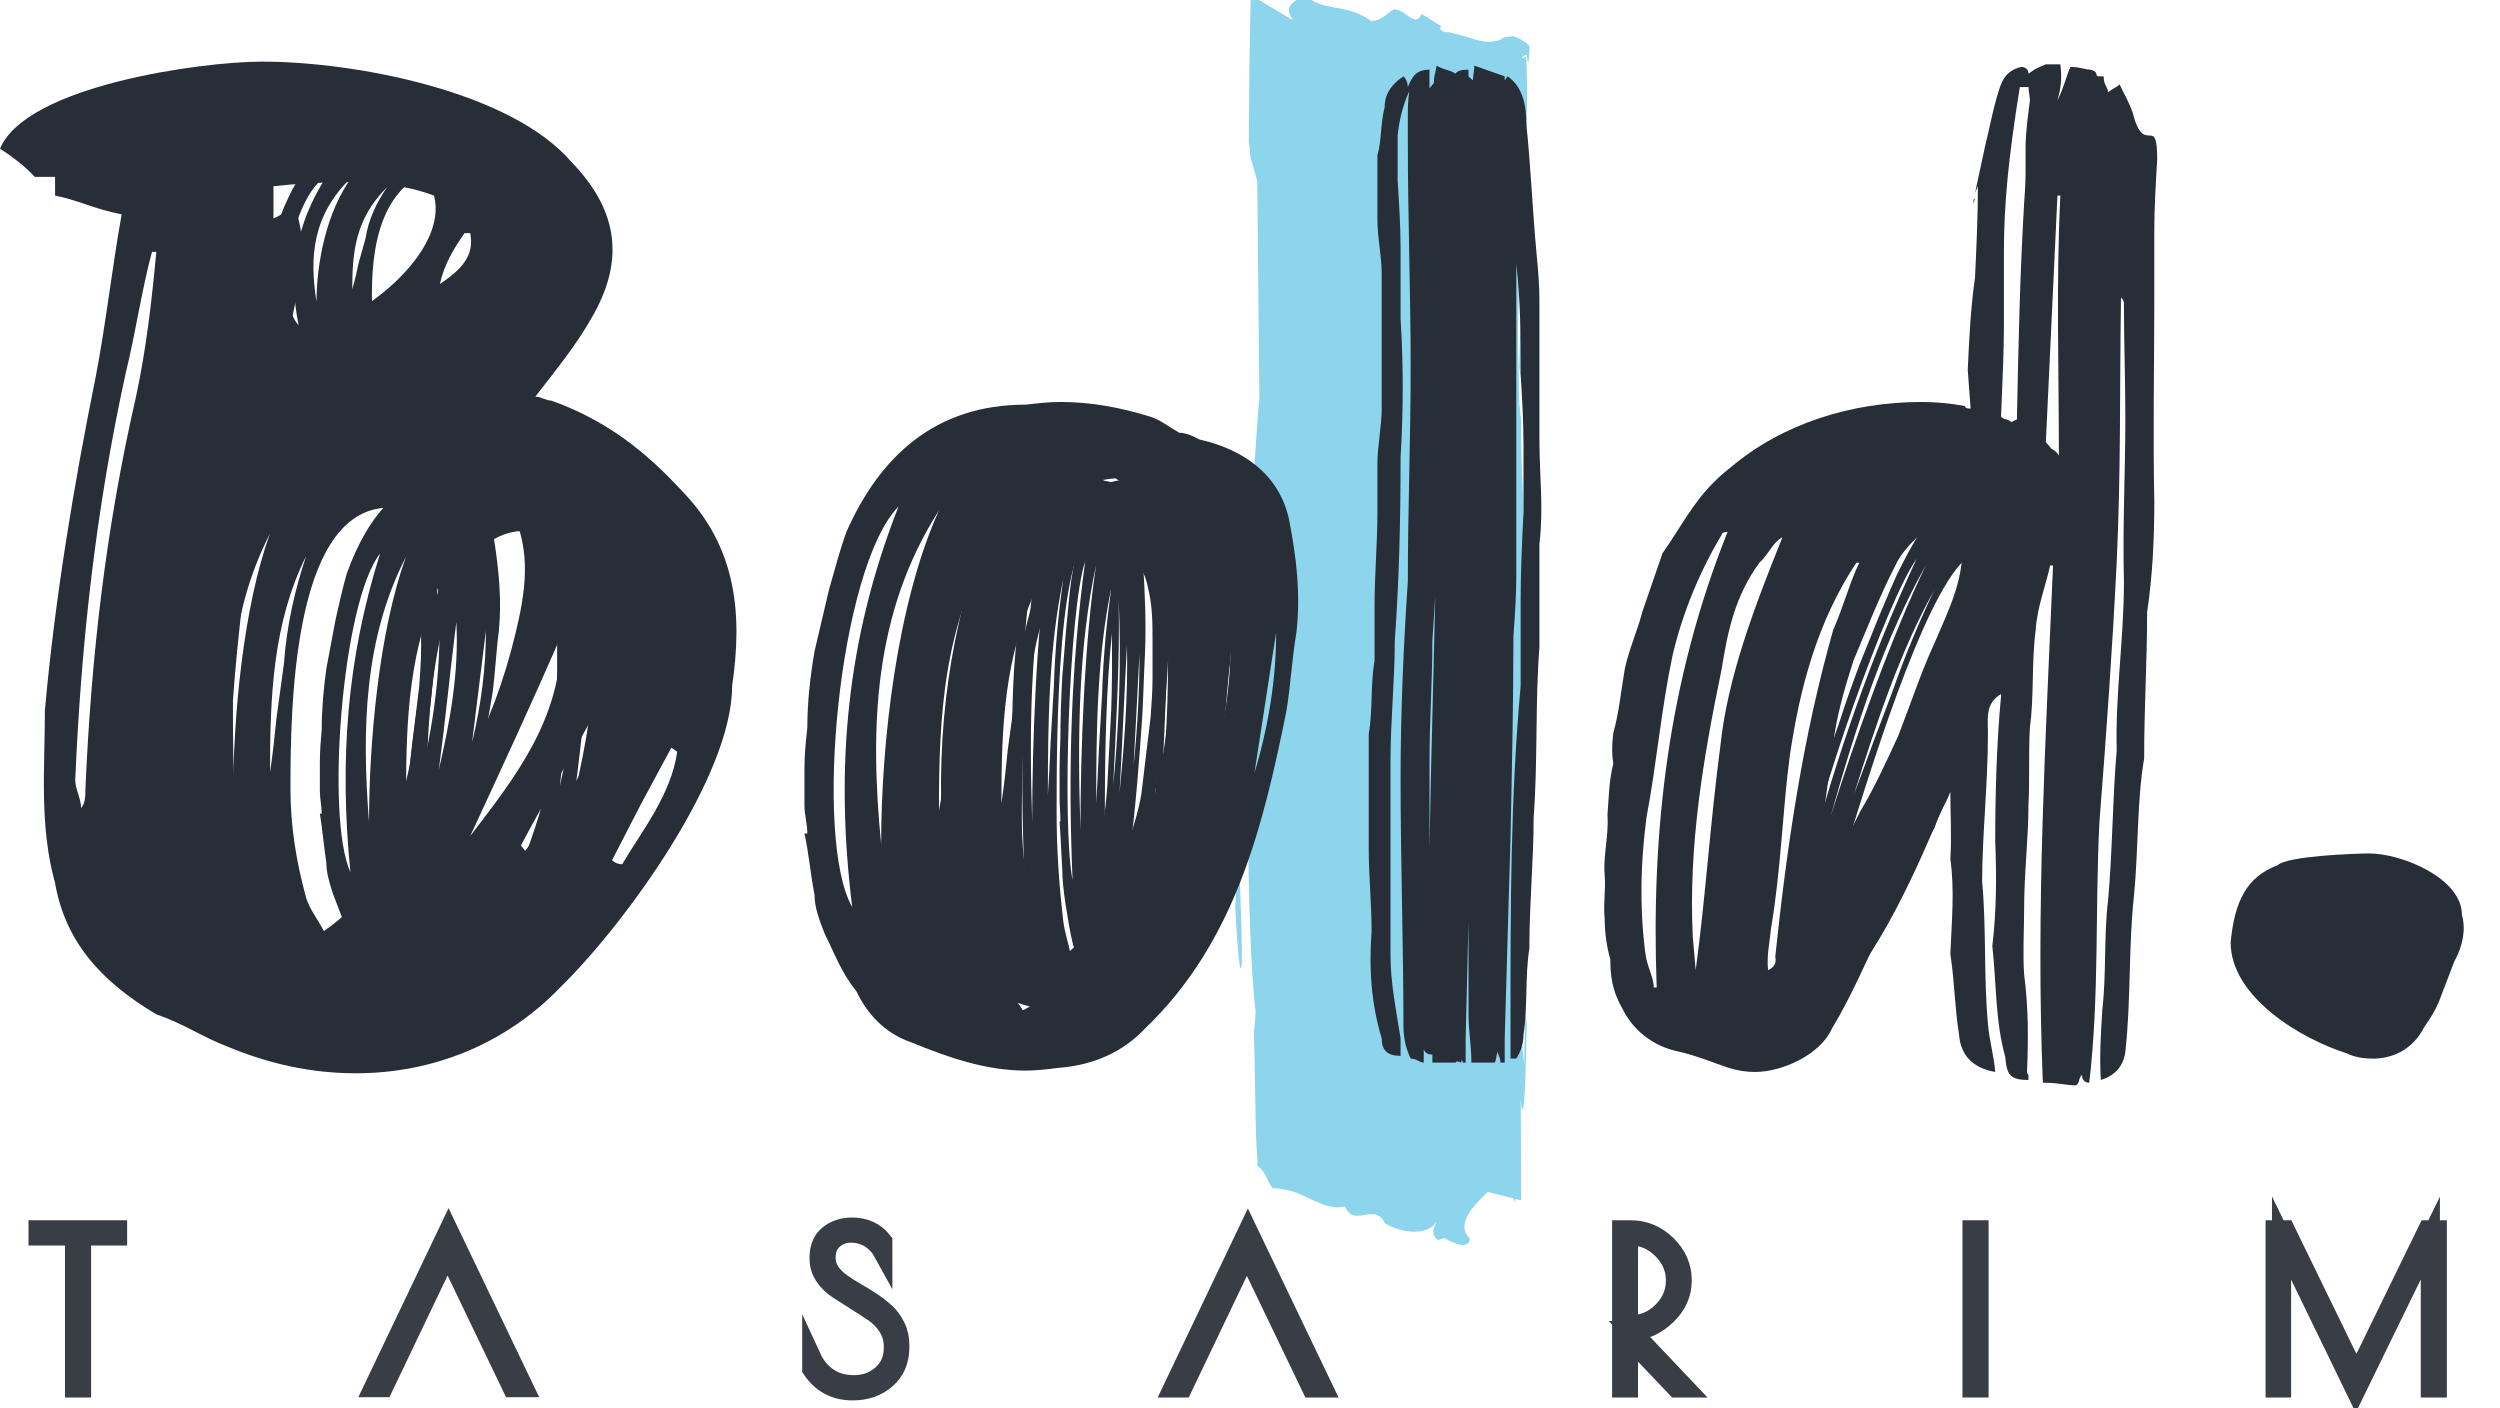 <?xml version="1.0" encoding="utf-8"?>
<!-- Generator: Adobe Illustrator 16.0.0, SVG Export Plug-In . SVG Version: 6.00 Build 0)  -->
<!DOCTYPE svg PUBLIC "-//W3C//DTD SVG 1.1//EN" "http://www.w3.org/Graphics/SVG/1.1/DTD/svg11.dtd">
<svg version="1.1" id="katman_1" xmlns="http://www.w3.org/2000/svg" xmlns:xlink="http://www.w3.org/1999/xlink" x="0px" y="0px"
	 width="142px" height="80px" viewBox="0 0 142 80" enable-background="new 0 0 142 80" xml:space="preserve">
<g>
	<g id="XMLID_1_">
		<g id="XMLID_8_">
			<path id="XMLID_9_" fill="#8DD5EC" d="M86.295,20.858l0.082,0.685c-0.002-1.038,0.016-1.727,0.053-2.421
				C86.363,17.741,86.311,19.818,86.295,20.858z"/>
		</g>
		<g id="XMLID_6_">
			<path id="XMLID_7_" fill="#8DD5EC" d="M87.049,28.913c-0.02-1-0.072-1.637-0.131-1.71c0.008-0.375,0.02-0.729,0.057,0.188
				c0.086-5.182-0.063-0.684-0.197-3.792l0.125,3.606c-0.012,0.003-0.023,0.03-0.039,0.106c-0.045,0.962-0.154,1.903-0.096,3.452
				c-0.068-0.024-0.059,2.486-0.195,1.013c0.035-3.479-0.223-5.114-0.17-7.932l-0.107-0.915c0-0.688-0.051-2.004-0.066-3.261
				l-0.008-1.141c0.008-0.31,0.014-0.6,0.025-0.856c0.057-4.339,0.225,0.31,0.334,0.464l0.051-3.583
				c-0.061-0.977-0.076-1.873-0.064-2.718c0.004-0.421,0.016-0.833,0.027-1.236c0.018-0.42,0.033-0.733,0.049-1.278
				c0.035-0.992,0.07-2.023,0.084-3.066c0.018-1.042,0.01-2.099-0.039-3.015c-0.092,0.013-0.184,0.037-0.275,0.066l0.203-0.179
				c0.051-0.002,0.094-0.012,0.111-0.023c0.057,0.831,0.113,0.444,0.158-0.478c-0.201-0.235-0.625-0.485-0.943-0.566l-0.523,0.064
				c-0.109,0.093-0.236,0.153-0.375,0.192c-0.07,0.018-0.143,0.032-0.219,0.037c-0.064,0.007-0.131,0.014-0.197,0.02
				c-0.242,0.016-0.525-0.039-0.82-0.121c-0.596-0.161-1.258-0.427-1.789-0.433c-0.229-0.09-0.314-0.312-0.113-0.294l-1.156-0.735
				c-0.354,0.831-0.854-0.209-1.553-0.263c-0.48,0.25-0.643,0.596-1.281,0.686c-1.594-1.123-2.576-0.416-4.004-1.596
				c-0.24,0.625-1.135,0.554-0.467,1.534c-0.83-0.492-1.619-0.96-2.403-1.422c-0.027,1.242-0.056,2.571-0.077,4.005
				c-0.008,0.716-0.016,1.457-0.019,2.216c-0.006,0.674-0.01,1.355-0.014,2.035c0.033,0.334,0.066,0.695,0.103,1.021
				c0.104,0.274,0.231,0.768,0.375,1.285l0.12,12.411c-0.017,0.155-0.036,0.318-0.054,0.488c-0.337,4.333-0.587,9.972-0.701,16.083
				c0.093,1.154,0.178,2.358,0.25,3.718l-0.146,3.832c0.039,3.799,0.146,8.281,0.44,10.646c-0.035,0.699-0.075,0.706-0.109,1.403
				c0.013,0.171,0.021,0.362,0.029,0.576c0.006,0.113,0.008,0.183,0.01,0.352c0.003,0.154,0.009,0.314,0.011,0.481
				c0.011,0.652,0.023,1.36,0.036,2.077c0.022,1.412,0.049,2.823,0.128,3.516c-0.002,0.13-0.006,0.247-0.008,0.339
				c0.263,0.205,0.387,0.398,0.488,0.604c0.099,0.207,0.18,0.423,0.377,0.67c0.225,0.005,0.446,0.033,0.678,0.078
				c0.111,0.024,0.227,0.054,0.346,0.08c0.078,0.029,0.166,0.054,0.25,0.078c0.313,0.113,0.637,0.271,0.957,0.423
				c0.648,0.296,1.295,0.563,1.873,0.36c0.502,1.294,1.67-0.271,2.275,0.978c1.238,0.72,2.594,0.575,2.918-0.098
				c-0.004,0.205-0.428,0.646,0.092,1.049c0.098-0.038,0.309-0.056,0.311-0.125c0.105,0.024,1.031,0.604,1.352,0.339
				c0.127-0.101,0.166-0.189,0.143-0.301c-0.77-0.774,0.074-1.759,1.035-2.643l1.467,0.367c0.033,0.22,0.068,0.249,0.098,0.024
				l0.322,0.082l-0.006-1.933c0.016-0.007,0.031-0.011,0.051-0.018c-0.02-0.007-0.035-0.021-0.051-0.026l-0.016-3.699
				c0.02,0.245,0.041,0.419,0.072,0.43c0.168,0.615,0.234-3.067,0.266-4.691c-0.098-1.674-0.127,1.04-0.143,2.229l-0.209-1.995
				l-0.008-1.692c0.02-0.185,0.041-0.305,0.063-0.299c0.072-0.741,0.262,0.107,0.236-1.215c0.025-3.811-0.244-0.208-0.268-3.389
				c-0.018,0.058-0.031,0.129-0.043,0.215l-0.012-3.213c0.092-0.661,0.191-1.248,0.316,0.163c0.018-1.191,0.135-1.797,0.096-3.451
				c-0.268-4.475,0.035-6.426-0.049-10.392c-0.029,0.534-0.094-0.261-0.137-0.381C86.625,29.284,87.215,36.514,87.049,28.913z"/>
		</g>
		<g id="XMLID_4_">
			<path id="XMLID_5_" fill="#8DD5EC" d="M70.427,47.011c-0.166,0.018-0.192,3.479-0.265,4.521c0.101,2.064,0.291,4.463,0.38,3.068
				C70.534,51.84,70.35,49.782,70.427,47.011z"/>
		</g>
		<g id="XMLID_2_">
			<path id="XMLID_3_" fill="#8DD5EC" d="M87.059,20.406l-0.025-3.176l-0.135,0.706C86.824,20.526,87.043,18.655,87.059,20.406z"/>
		</g>
	</g>
	<path fill="#393E46" stroke="#393E46" stroke-width="1.087" stroke-miterlimit="10" d="M6.678,69.854v0.349H4.631v8.633H4.234
		v-8.633H2.163v-0.349H6.678z"/>
	<path fill="#393E46" stroke="#393E46" stroke-width="1.087" stroke-miterlimit="10" d="M49.393,70.329
		c-0.316-0.191-0.667-0.287-1.059-0.287c-0.391,0-0.723,0.125-0.998,0.368c-0.277,0.244-0.414,0.576-0.414,1.002v0.058
		c0,0.503,0.279,0.962,0.837,1.378c0.24,0.174,0.506,0.348,0.808,0.519c0.299,0.174,0.597,0.354,0.899,0.551
		c0.298,0.195,0.568,0.405,0.814,0.625c0.242,0.219,0.44,0.485,0.596,0.809c0.159,0.318,0.233,0.67,0.233,1.051v0.12
		c0,0.76-0.256,1.363-0.771,1.809C49.829,78.779,49.19,79,48.432,79c-0.999,0-1.774-0.41-2.324-1.233v-0.644
		c0.209,0.454,0.513,0.823,0.914,1.106c0.405,0.283,0.905,0.423,1.503,0.423c0.602,0,1.121-0.191,1.557-0.572
		c0.44-0.385,0.66-0.897,0.66-1.531v-0.074c0-0.4-0.104-0.766-0.311-1.095c-0.207-0.332-0.467-0.604-0.777-0.815
		c-0.313-0.212-0.651-0.432-1.019-0.663c-0.368-0.231-0.708-0.45-1.017-0.648c-0.31-0.198-0.571-0.449-0.782-0.753
		c-0.204-0.305-0.31-0.637-0.31-0.995v-0.087c0-0.557,0.18-0.983,0.537-1.28c0.364-0.291,0.807-0.44,1.332-0.44
		c0.734,0,1.319,0.27,1.749,0.814v0.608C49.959,70.786,49.709,70.523,49.393,70.329z"/>
	<path fill="#393E46" stroke="#393E46" stroke-width="1.087" stroke-miterlimit="10" d="M92.111,69.854h0.514
		c0.775,0,1.459,0.284,2.045,0.853c0.584,0.576,0.879,1.242,0.879,2.015c0,0.771-0.301,1.44-0.9,2.004
		c-0.598,0.568-1.24,0.851-1.926,0.851h-0.086l3.09,3.26h-0.514l-2.717-2.853v2.853h-0.385V69.854z M92.496,75.23h0.213
		c0.648,0,1.215-0.245,1.713-0.746c0.496-0.494,0.744-1.078,0.744-1.757s-0.258-1.271-0.77-1.774
		c-0.51-0.501-1.092-0.751-1.744-0.751h-0.156V75.23z"/>
	<path fill="#393E46" stroke="#393E46" stroke-width="1.087" stroke-miterlimit="10" d="M112.012,69.854h0.396v8.981h-0.396V69.854
		z"/>
	<path fill="#393E46" stroke="#393E46" stroke-width="1.087" stroke-miterlimit="10" d="M138.438,69.854v8.981h-0.395V70.32
		L133.807,79l-4.215-8.68v8.515h-0.363v-8.981h0.578l4.037,8.285l4.043-8.285H138.438z"/>
	<path fill="#272E37" d="M31.312,22.754c3.207,1.142,5.425,2.97,7.397,5.102c3.205,3.272,3.452,7.151,2.876,11.11
		c0,5.1-5.993,13.396-9.694,17.049c-3.207,3.352-7.397,4.947-11.676,4.947c-2.545,0-4.929-0.532-7.311-1.521
		c-1.399-0.532-2.462-1.294-4.027-1.828c-3.205-1.903-5.179-4.184-5.75-7.457c-0.907-3.275-0.577-6.548-0.577-9.819
		c0.577-6.393,1.644-12.788,2.875-18.877C6,18.494,6.33,15.447,6.909,12.176c-1.565-0.305-2.553-0.836-3.781-1.066v-1.065H1.972
		C1.482,9.51,0.825,8.979,0,8.446C1.482,4.869,11.424,3.5,14.879,3.5c5.257,0,14.133,1.673,17.585,5.707
		c2.875,2.969,2.875,5.859,1.151,8.827c-0.905,1.6-1.974,2.896-3.207,4.494C30.738,22.527,30.988,22.754,31.312,22.754z
		 M8.633,14.307c-0.579,2.13-0.908,4.489-1.484,6.85c-1.722,7.839-2.545,15.449-2.875,23.137c0,0.534,0.331,1.064,0.331,1.599
		c0.246-0.228,0.246-0.762,0.246-1.064C5.179,37.292,6,30.061,7.726,22.527c0.577-2.664,0.908-5.557,1.152-8.22H8.633z
		 M21.782,49.925c3.861-4.032,6.243-8.75,7.475-13.851c0.578-2.357,0.99-4.795-0.245-7.155c-2.304-0.531-4.518-0.835-6.575-0.835
		c-1.23,0-2.547,0.075-3.781,0.304c-1.396-0.304-2.464-0.839-4.025-1.067c0,0.535-0.248,0.763-0.248,1.067
		c-0.327,3.729-0.903,7.686-1.152,11.415c0,3.273,0,6.014,0.579,9.285c0.573,1.903,1.147,3.35,2.546,4.796
		C18,53.579,19.81,52.287,21.782,49.925z M16.356,19.33c4.356-0.991,9.124-5.099,8.297-8.22c-1.638-0.608-3.285-0.761-5.014-0.761
		c-1.313,0-2.71,0.076-4.106,0.227v1.829c0.575-0.228,0.823-0.533,1.152-0.76C17.75,14.231,16.766,16.743,16.356,19.33z
		 M26.384,13.242c-0.579,0.836-1.152,1.75-1.399,2.892c1.234-0.838,1.972-1.598,1.724-2.892H26.384z M31.891,36.074
		c-1.73,3.959-3.453,7.688-5.183,11.416C29.257,44.143,31.891,40.869,31.891,36.074z M29.834,48.328
		c1.726-2.436,4.026-4.72,4.354-7.991h-0.327c-1.397,2.663-2.873,5.021-4.272,7.688L29.834,48.328z M34.765,48.86
		c0.164,0.151,0.327,0.228,0.575,0.228c1.071-1.823,2.793-3.957,3.124-6.392l-0.331-0.229l-1.722,3.197L34.765,48.86z"/>
	<path fill="#272E37" d="M45.856,47.34c0-0.534-0.163-1.066-0.163-1.599v-2.133c0-0.76,0.082-1.522,0.163-2.282
		c0-1.445,0.164-2.892,0.41-4.338l0.823-3.501c0.333-1.143,0.577-2.132,0.986-3.273c1.89-4.264,5.015-7.23,10.192-7.23
		c0.66-0.076,1.317-0.152,1.972-0.152c1.727,0,3.368,0.304,5.095,0.835c0.659,0.229,0.988,0.534,1.646,0.914
		c0.326,0,0.737,0.153,1.149,0.382c2.381,0.535,4.523,1.903,5.094,4.567c0.413,2.13,0.661,4.188,0.413,6.393
		c-0.246,1.447-0.333,3.044-0.572,4.49c-1.319,6.469-2.878,13.091-8.057,18.038c-1.232,1.294-2.877,2.058-4.931,2.207
		c-0.575,0.078-1.234,0.153-1.809,0.153c-2.303,0-4.437-0.762-6.494-1.599c-1.558-0.534-2.544-1.674-3.121-2.893
		c-0.906-1.14-1.23-2.131-1.807-3.273c-0.328-0.834-0.579-1.522-0.579-2.208c-0.246-1.289-0.323-2.358-0.573-3.498H45.856z
		 M51.037,28.769c-3.372,3.424-4.852,18.874-2.631,22.755C47.421,43.608,48.074,36.303,51.037,28.769z M53.332,28.996
		c-3.698,5.784-3.94,12.253-3.283,18.949C50.048,42.163,50.952,34.248,53.332,28.996z M54.568,38.282
		c0.248-2.739,0.986-5.327,1.972-7.688c-2.958,4.796-3.208,10.048-3.208,15.45c0.25-1.291,0.414-2.587,0.581-3.881L54.568,38.282z
		 M55.143,47.188c0,2.661,0.494,5.173,1.397,7.838c0.331,0.837,0.989,1.447,1.563,2.36c0.986-0.53,1.725-1.067,2.381-1.599
		c1.317-1.294,2.221-2.969,3.122-4.567c0.742-2.055,1.727-3.803,2.14-5.862l0.823-5.478c0.081-0.915,0.164-1.827,0.164-2.741V34.4
		c0-1.218,0-2.512-0.412-3.806c-0.329-1.445-1.563-2.51-2.96-3.425C55.391,27.778,55.143,41.326,55.143,47.188z M66.979,45.358
		c1.229-4.335,1.73-8.752,1.149-13.318C68.375,36.606,67.555,41.023,66.979,45.358z M69.854,35.314
		c-0.573,3.652-0.986,7.154-1.559,10.579C69.281,42.468,70.104,38.966,69.854,35.314z M71.25,43.913
		c0.827-2.738,1.235-5.404,1.235-7.991L71.25,43.913z"/>
	<path fill="#272E37" d="M52.091,46.663c0-0.426-0.104-0.849-0.104-1.273v-1.692c0-0.605,0.049-1.214,0.104-1.819
		c0-1.147,0.102-2.295,0.261-3.449l0.525-2.785c0.212-0.91,0.37-1.695,0.632-2.603c1.212-3.389,3.213-5.75,6.529-5.75
		c0.421-0.061,0.844-0.124,1.263-0.124c1.106,0,2.158,0.245,3.262,0.667c0.424,0.18,0.632,0.422,1.057,0.726
		c0.209,0,0.471,0.12,0.736,0.304c1.526,0.421,2.894,1.511,3.262,3.631c0.263,1.696,0.423,3.329,0.263,5.084
		c-0.155,1.151-0.209,2.423-0.368,3.574C68.669,46.3,67.673,51.563,64.351,55.5c-0.784,1.026-1.836,1.635-3.155,1.755
		c-0.368,0.063-0.788,0.122-1.158,0.122c-1.474,0-2.843-0.605-4.16-1.271c-1-0.426-1.63-1.334-1.999-2.303
		c-0.583-0.905-0.79-1.692-1.157-2.601c-0.211-0.666-0.37-1.213-0.37-1.755c-0.159-1.032-0.209-1.879-0.366-2.785H52.091z
		 M55.407,31.891c-2.161,2.725-3.109,15.013-1.683,18.099C53.089,43.697,53.509,37.886,55.407,31.891z M56.879,32.072
		c-2.367,4.602-2.526,9.746-2.104,15.075C54.775,42.546,55.354,36.25,56.879,32.072z M57.669,39.46
		c0.157-2.18,0.633-4.241,1.265-6.117c-1.897,3.814-2.055,7.989-2.055,12.289c0.158-1.027,0.265-2.059,0.368-3.086L57.669,39.46z
		 M58.039,46.54c0,2.118,0.314,4.12,0.895,6.237c0.209,0.666,0.628,1.146,0.998,1.877c0.633-0.426,1.107-0.851,1.526-1.271
		c0.844-1.031,1.423-2.362,2.001-3.634c0.474-1.635,1.104-3.027,1.371-4.66l0.525-4.358c0.052-0.727,0.108-1.456,0.108-2.181v-2.178
		c0-0.971,0-1.996-0.267-3.028c-0.208-1.149-1-1.997-1.895-2.724C58.196,31.104,58.039,41.878,58.039,46.54z M65.62,45.089
		c0.788-3.45,1.104-6.961,0.736-10.596C66.513,38.127,65.988,41.639,65.62,45.089z M67.461,37.098c-0.367,2.906-0.632,5.693-1,8.413
		C67.094,42.791,67.619,40.004,67.461,37.098z M68.357,43.938c0.525-2.18,0.785-4.296,0.785-6.357L68.357,43.938z"/>
	<path fill="#272E37" d="M57.493,46.213c0-0.429-0.048-0.851-0.048-1.275v-1.694c0-0.604,0.023-1.21,0.048-1.816
		c0-1.148,0.041-2.3,0.108-3.45l0.223-2.786c0.091-0.908,0.162-1.694,0.273-2.603c0.513-3.39,1.362-5.751,2.765-5.751
		c0.177-0.059,0.359-0.121,0.536-0.121c0.469,0,0.916,0.244,1.387,0.667c0.172,0.182,0.265,0.422,0.445,0.727
		c0.089,0,0.201,0.119,0.312,0.303c0.647,0.423,1.228,1.513,1.387,3.633c0.107,1.695,0.176,3.329,0.107,5.083
		c-0.064,1.151-0.09,2.422-0.155,3.572c-0.358,5.146-0.777,10.413-2.189,14.348c-0.335,1.026-0.782,1.636-1.34,1.754
		c-0.157,0.061-0.337,0.118-0.491,0.118c-0.624,0-1.205-0.602-1.763-1.267c-0.424-0.428-0.693-1.334-0.848-2.301
		c-0.248-0.906-0.337-1.696-0.494-2.603c-0.089-0.668-0.157-1.211-0.157-1.759c-0.067-1.026-0.087-1.875-0.156-2.779H57.493z
		 M58.898,31.438c-0.913,2.724-1.321,15.016-0.715,18.102C57.915,43.243,58.097,37.432,58.898,31.438z M59.52,31.62
		c-1.001,4.603-1.065,9.746-0.892,15.073C58.628,42.094,58.874,35.797,59.52,31.62z M59.858,39.006
		c0.066-2.179,0.267-4.24,0.536-6.115c-0.807,3.814-0.875,7.992-0.875,12.288c0.068-1.027,0.115-2.059,0.159-3.085L59.858,39.006z
		 M60.015,46.089c0,2.117,0.133,4.116,0.379,6.236c0.09,0.666,0.264,1.146,0.423,1.875c0.269-0.423,0.469-0.847,0.647-1.271
		c0.358-1.031,0.608-2.36,0.85-3.635c0.2-1.631,0.471-3.026,0.581-4.658l0.224-4.358c0.019-0.727,0.043-1.453,0.043-2.181v-2.179
		c0-0.97,0-1.997-0.111-3.027c-0.093-1.15-0.424-1.998-0.806-2.724C60.079,30.65,60.015,41.427,60.015,46.089z M63.23,44.637
		c0.333-3.451,0.469-6.962,0.312-10.596C63.61,37.674,63.387,41.186,63.23,44.637z M64.012,36.646
		c-0.158,2.906-0.27,5.691-0.424,8.412C63.854,42.337,64.08,39.551,64.012,36.646z M64.39,43.485
		c0.221-2.18,0.334-4.295,0.334-6.356L64.39,43.485z"/>
	<path fill="#272E37" d="M10.547,44.896c0-0.425-0.103-0.849-0.103-1.271v-1.697c0-0.604,0.052-1.209,0.103-1.814
		c0-1.15,0.107-2.3,0.263-3.451l0.527-2.782c0.212-0.912,0.37-1.697,0.63-2.604c1.211-3.391,3.212-5.752,6.529-5.752
		c0.422-0.059,0.844-0.121,1.263-0.121c1.108,0,2.163,0.245,3.263,0.666c0.424,0.185,0.631,0.422,1.057,0.727
		c0.208,0,0.471,0.121,0.736,0.305c1.528,0.422,2.895,1.511,3.264,3.631c0.259,1.696,0.422,3.328,0.259,5.083
		c-0.155,1.151-0.207,2.422-0.366,3.573c-0.842,5.145-1.84,10.412-5.163,14.346c-0.788,1.031-1.838,1.637-3.157,1.755
		c-0.366,0.063-0.786,0.124-1.156,0.124c-1.474,0-2.842-0.607-4.157-1.273c-1.002-0.425-1.631-1.331-2-2.302
		c-0.583-0.906-0.79-1.692-1.16-2.601c-0.208-0.668-0.37-1.212-0.37-1.756c-0.155-1.03-0.208-1.88-0.366-2.784H10.547z
		 M13.866,30.125c-2.158,2.724-3.109,15.01-1.683,18.099C11.55,41.927,11.968,36.116,13.866,30.125z M15.337,30.305
		c-2.369,4.601-2.526,9.747-2.1,15.073C13.237,40.778,13.814,34.482,15.337,30.305z M16.127,37.692
		c0.157-2.18,0.633-4.238,1.265-6.115c-1.896,3.813-2.055,7.99-2.055,12.289c0.16-1.029,0.263-2.059,0.369-3.087L16.127,37.692z
		 M16.498,44.773c0,2.119,0.314,4.118,0.895,6.236c0.208,0.665,0.628,1.148,1.001,1.877c0.63-0.426,1.104-0.851,1.525-1.271
		c0.841-1.031,1.422-2.365,2.003-3.634c0.469-1.635,1.1-3.026,1.366-4.66l0.525-4.359c0.052-0.727,0.106-1.454,0.106-2.18v-2.179
		c0-0.968,0-1.996-0.267-3.027c-0.207-1.149-0.994-1.998-1.894-2.725C16.654,29.336,16.498,40.112,16.498,44.773z M24.079,43.321
		c0.785-3.452,1.104-6.961,0.736-10.595C24.971,36.36,24.444,39.87,24.079,43.321z M25.919,35.332
		c-0.367,2.903-0.629,5.691-0.999,8.409C25.552,41.023,26.078,38.235,25.919,35.332z M26.814,42.17
		c0.527-2.181,0.787-4.297,0.787-6.357L26.814,42.17z"/>
	<path fill="#272E37" d="M18.273,46.21c0-0.426-0.105-0.848-0.105-1.272v-1.694c0-0.608,0.056-1.213,0.105-1.817
		c0-1.148,0.106-2.296,0.263-3.449l0.525-2.786c0.211-0.908,0.37-1.695,0.633-2.603c1.211-3.39,3.214-5.751,6.527-5.751
		c0.426-0.059,0.845-0.122,1.267-0.122c1.102,0,2.157,0.245,3.256,0.668c0.426,0.182,0.637,0.421,1.057,0.726
		c0.213,0,0.476,0.12,0.74,0.303c1.526,0.424,2.895,1.512,3.263,3.633c0.262,1.695,0.422,3.327,0.262,5.082
		c-0.155,1.152-0.209,2.424-0.368,3.574c-0.841,5.146-1.84,10.413-5.161,14.348c-0.788,1.026-1.842,1.636-3.157,1.754
		c-0.368,0.061-0.79,0.123-1.159,0.123c-1.475,0-2.841-0.608-4.156-1.271c-0.999-0.428-1.631-1.334-2.001-2.303
		c-0.579-0.908-0.792-1.694-1.158-2.601c-0.213-0.668-0.37-1.211-0.37-1.759c-0.157-1.026-0.213-1.875-0.368-2.782H18.273z
		 M21.591,31.438c-2.16,2.726-3.107,15.014-1.687,18.103C19.272,43.243,19.694,37.432,21.591,31.438z M23.063,31.62
		c-2.367,4.602-2.526,9.747-2.102,15.073C20.961,42.094,21.54,35.797,23.063,31.62z M23.853,39.006
		c0.157-2.179,0.631-4.24,1.264-6.115c-1.894,3.814-2.053,7.99-2.053,12.288c0.16-1.027,0.265-2.059,0.37-3.085L23.853,39.006z
		 M24.221,46.089c0,2.117,0.318,4.116,0.896,6.236c0.21,0.666,0.63,1.146,1,1.875c0.633-0.423,1.104-0.849,1.528-1.271
		c0.841-1.031,1.42-2.362,1.999-3.635c0.473-1.631,1.1-3.026,1.368-4.658l0.528-4.359c0.053-0.726,0.105-1.456,0.105-2.18v-2.179
		c0-0.971,0-1.997-0.264-3.027c-0.211-1.15-0.999-1.998-1.894-2.724C24.38,30.65,24.221,41.426,24.221,46.089z M31.8,44.637
		c0.787-3.451,1.105-6.962,0.74-10.596C32.699,37.674,32.17,41.186,31.8,44.637z M33.644,36.646
		c-0.368,2.906-0.631,5.691-0.999,8.412C33.276,42.337,33.801,39.551,33.644,36.646z M34.539,43.485
		c0.529-2.18,0.792-4.297,0.792-6.358L34.539,43.485z"/>
	<path fill="#272E37" d="M15.392,16.908c0-0.199-0.102-0.398-0.102-0.598v-0.799c0-0.285,0.047-0.571,0.102-0.856
		c0-0.542,0.099-1.083,0.252-1.626l0.509-1.313c0.203-0.428,0.351-0.799,0.608-1.228c1.168-1.597,3.097-2.708,6.295-2.708
		c0.405-0.03,0.811-0.059,1.215-0.059c1.067,0,2.082,0.116,3.147,0.315c0.407,0.085,0.609,0.199,1.015,0.343
		c0.203,0,0.455,0.055,0.713,0.143c1.472,0.199,2.789,0.71,3.143,1.711c0.256,0.798,0.407,1.569,0.256,2.396
		c-0.153,0.542-0.205,1.14-0.355,1.682c-0.815,2.426-1.776,4.906-4.974,6.761c-0.761,0.487-1.776,0.771-3.045,0.828
		c-0.353,0.03-0.758,0.058-1.114,0.058c-1.424,0-2.744-0.286-4.011-0.6c-0.963-0.199-1.571-0.627-1.926-1.085
		c-0.563-0.427-0.763-0.797-1.116-1.225c-0.205-0.313-0.358-0.571-0.358-0.828c-0.153-0.484-0.203-0.885-0.354-1.313H15.392z
		 M18.589,9.948c-2.086,1.282-2.995,7.075-1.626,8.53C16.355,15.511,16.76,12.771,18.589,9.948z M20.008,10.033
		c-2.282,2.167-2.436,4.592-2.03,7.103C17.978,14.968,18.536,12.002,20.008,10.033z M20.769,13.513
		c0.153-1.025,0.61-1.998,1.217-2.88c-1.825,1.797-1.978,3.766-1.978,5.79c0.153-0.485,0.254-0.969,0.355-1.455L20.769,13.513z
		 M21.125,16.85c0,1,0.304,1.943,0.861,2.942c0.205,0.311,0.608,0.539,0.966,0.883c0.612-0.201,1.067-0.401,1.472-0.6
		c0.815-0.485,1.37-1.112,1.929-1.71c0.453-0.771,1.065-1.428,1.319-2.198l0.509-2.054c0.049-0.343,0.099-0.685,0.099-1.027v-1.027
		c0-0.456,0-0.941-0.252-1.426c-0.202-0.542-0.965-0.941-1.827-1.286C21.28,9.575,21.125,14.654,21.125,16.85z M28.432,16.167
		c0.761-1.626,1.069-3.281,0.713-4.993C29.299,12.886,28.786,14.541,28.432,16.167z M30.208,12.401
		c-0.352,1.368-0.608,2.682-0.966,3.964C29.857,15.083,30.359,13.77,30.208,12.401z M31.072,15.626
		c0.509-1.031,0.761-2.026,0.761-2.997L31.072,15.626z"/>
	<path fill="#272E37" d="M60.232,46.663c0-0.426-0.048-0.849-0.048-1.273v-1.692c0-0.605,0.023-1.214,0.048-1.819
		c0-1.147,0.041-2.295,0.107-3.449l0.226-2.785c0.091-0.91,0.155-1.695,0.269-2.603c0.515-3.389,1.36-5.75,2.771-5.75
		c0.178-0.061,0.357-0.124,0.537-0.124c0.465,0,0.914,0.245,1.381,0.667c0.177,0.18,0.267,0.422,0.444,0.726
		c0.089,0,0.201,0.12,0.314,0.304c0.646,0.421,1.228,1.511,1.383,3.631c0.112,1.696,0.181,3.329,0.112,5.084
		c-0.064,1.151-0.086,2.423-0.154,3.574C67.261,46.3,66.84,51.563,65.436,55.5c-0.339,1.026-0.783,1.635-1.342,1.755
		c-0.157,0.063-0.339,0.122-0.49,0.122c-0.627,0-1.209-0.605-1.766-1.271c-0.428-0.426-0.695-1.334-0.848-2.303
		c-0.246-0.905-0.334-1.692-0.492-2.601c-0.089-0.666-0.159-1.213-0.159-1.755c-0.066-1.032-0.087-1.879-0.155-2.785H60.232z
		 M61.636,31.891c-0.916,2.725-1.319,15.013-0.715,18.099C60.657,43.697,60.834,37.886,61.636,31.891z M62.265,32.072
		c-1.009,4.602-1.071,9.746-0.896,15.075C61.369,42.546,61.613,36.25,62.265,32.072z M62.597,39.46
		c0.068-2.18,0.267-4.241,0.536-6.117c-0.805,3.814-0.869,7.989-0.869,12.289c0.064-1.027,0.11-2.059,0.155-3.086L62.597,39.46z
		 M62.754,46.54c0,2.118,0.137,4.12,0.379,6.237c0.086,0.666,0.268,1.146,0.423,1.877c0.269-0.426,0.469-0.851,0.647-1.271
		c0.357-1.031,0.604-2.362,0.852-3.634c0.196-1.635,0.467-3.027,0.577-4.66l0.226-4.358c0.023-0.727,0.045-1.456,0.045-2.181v-2.178
		c0-0.971,0-1.996-0.113-3.028c-0.089-1.149-0.421-1.997-0.802-2.724C62.822,31.104,62.754,41.878,62.754,46.54z M65.967,45.089
		c0.339-3.45,0.469-6.961,0.314-10.596C66.352,38.127,66.127,41.639,65.967,45.089z M66.753,37.098
		c-0.16,2.906-0.273,5.693-0.424,8.413C66.593,42.791,66.819,40.004,66.753,37.098z M67.129,43.938
		c0.225-2.18,0.336-4.296,0.336-6.357L67.129,43.938z"/>
	<path fill="#272E37" d="M103.053,45.565c0.125-0.41,0.209-0.828,0.338-1.237l0.512-1.629c0.184-0.578,0.393-1.153,0.592-1.728
		c0.35-1.104,0.74-2.196,1.152-3.286l1.053-2.612c0.363-0.852,0.664-1.588,1.045-2.432c1.52-3.122,3.043-5.168,4.396-4.802
		c0.188-0.014,0.381-0.026,0.549,0.021c0.451,0.121,0.809,0.469,1.131,0.998c0.111,0.22,0.131,0.475,0.205,0.813
		c0.084,0.024,0.158,0.167,0.211,0.37c0.494,0.576,0.719,1.771,0.232,3.846c-0.406,1.655-0.836,3.244-1.43,4.911
		c-0.414,1.086-0.818,2.302-1.227,3.39c-1.902,4.849-3.902,9.794-6.436,13.207c-0.633,0.899-1.248,1.365-1.822,1.336
		c-0.168,0.021-0.355,0.033-0.502-0.009c-0.604-0.162-0.982-0.895-1.314-1.677c-0.273-0.519-0.262-1.46-0.119-2.432
		c0.041-0.932,0.191-1.713,0.318-2.624c0.115-0.663,0.213-1.202,0.377-1.729c0.246-1.004,0.482-1.822,0.691-2.712L103.053,45.565z
		 M108.863,31.745c-1.703,2.377-5.805,14.071-6.154,17.193C104.357,42.822,106.281,37.29,108.863,31.745z M109.406,32.082
		c-2.354,4.157-3.969,9.081-5.412,14.242C105.389,41.904,107.527,35.924,109.406,32.082z M107.498,39.257
		c0.725-2.071,1.539-3.997,2.363-5.729c-1.926,3.451-3.252,7.444-4.549,11.569c0.373-0.969,0.729-1.943,1.084-2.921L107.498,39.257z
		 M105.51,46.1c-0.641,2.033-1.117,3.985-1.518,6.085c-0.115,0.662-0.092,1.174-0.16,1.911c0.385-0.339,0.705-0.692,1.004-1.054
		c0.656-0.893,1.291-2.11,1.912-3.269c0.684-1.515,1.365-2.784,1.967-4.321l1.531-4.127c0.238-0.691,0.48-1.384,0.699-2.081
		l0.662-2.093c0.289-0.928,0.6-1.917,0.803-2.934c0.262-1.129,0.197-2.029,0.051-2.824C110.232,31.295,106.918,41.624,105.51,46.1z
		 M109.037,45.536c1.361-3.227,2.549-6.562,3.5-10.088C111.502,38.952,110.229,42.266,109.037,45.536z M112.199,38.07
		c-1.029,2.748-1.977,5.392-2.947,7.967C110.328,43.493,111.385,40.875,112.199,38.07z M110.494,44.734
		c0.877-2.035,1.623-4.039,2.244-6.018L110.494,44.734z"/>
	<path fill="#272E37" d="M78.48,15.523c0-0.988-0.244-1.976-0.244-3.119V8.827c0.244-0.838,0.166-1.751,0.412-2.741
		c0-0.836,0.494-1.369,1.066-1.749c0.166,0.153,0.25,0.38,0.25,0.609c0.246-0.609,0.492-0.989,1.23-0.989V5.02l0.246-0.303
		c0-0.305,0.082-0.608,0.166-0.989c0.33,0.229,0.736,0.229,1.068,0.457c0.082-0.153,0.326-0.229,0.736-0.229v0.38l0.25,0.228
		c0-0.228,0.08-0.533,0.08-0.837l1.727,0.609v0.228l0.162-0.228c0.906,0.609,1.068,1.749,1.068,2.739
		c0.25,2.36,0.332,4.644,0.576,7.307c0.082,0.837,0.166,1.75,0.166,2.664v7.916c0,2.056,0.244,3.88,0,5.936v5.861
		c-0.248,3.122-0.084,6.395-0.328,9.665c0,2.515-0.244,4.797-0.244,7.46c-0.252,1.525-0.086,3.352-0.332,4.87
		c0,0.534-0.162,0.99-0.41,1.371h-0.328V57.77c0-6.321,0-12.484,0.576-18.804v-4.945c0-1.599,0.08-3.273,0.162-4.948v-3.807
		c0-1.292-0.082-2.664-0.162-4.032c0-2.056,0-4.111-0.248-6.241v17.733c0,1.143-0.082,2.282-0.164,3.426
		c0,3.805-0.084,7.611-0.164,11.416l-0.33,11.415v1.372h-0.244c0-0.076,0-0.229-0.086-0.381l-0.08-0.229
		c-0.084,0.305-0.084,0.534-0.166,0.61h-1.316c0-0.988-0.164-1.75-0.164-2.741v-5.252l-0.162,6.621v1.372h-0.166
		c0-0.076,0-0.076-0.082-0.151v0.151l-0.244-0.076l-0.082,0.076h-1.316v-0.457c-0.244,0-0.41-0.075-0.49-0.307v0.764
		c-0.248,0-0.412-0.229-0.744-0.229c-0.244-0.534-0.41-1.066-0.41-1.901c0-4.566-0.162-9.212-0.162-14.006
		c0-3.729,0.162-7.458,0.412-11.188c0-4.188,0.16-7.992,0.16-12.177c0-4.339-0.16-8.45-0.16-12.79V6.619
		c0-0.457,0-0.912,0.082-1.445c-0.412,0.912-0.578,1.75-0.66,2.51v2.588c0.082,1.295,0.166,2.587,0.166,3.882v3.958
		c0.162,2.589,0.162,5.176,0,7.838c0,3.579-0.084,7.08-0.33,10.43c0,2.358-0.242,4.489-0.242,6.848v11.038
		c0,1.597,0.324,3.12,0.572,4.716v0.991c-0.74,0-1.072-0.305-1.072-0.991c-0.574-1.901-0.738-3.878-0.574-6.087
		c0-1.597-0.164-3.122-0.164-4.719v-6.47c0.246-1.445,0.084-2.741,0.332-4.187V34.4c0-1.75,0.162-3.501,0.162-5.328v-2.74
		c0-0.988,0.244-2.131,0.244-3.122V15.523z M81.273,44.294l0.25-10.426l-0.164,2.513c0,2.358-0.164,4.489-0.164,6.848v4.948
		L81.273,44.294z"/>
	<path fill="#272E37" d="M111.768,21.005c0.08-1.753,0.164-3.503,0.414-5.252c0.08-1.752,0.162-3.427,0.162-5.178l-0.162,0.384
		l0.572-2.665c0.246-0.988,0.412-1.903,0.654-2.74c0.25-0.837,0.414-1.523,1.4-1.752c0.244,0,0.41,0.154,0.41,0.382
		c0.328-0.229,0.412-0.303,0.986-0.532h0.824c0.078,0.684,0.078,1.216-0.166,2.055c0.41-0.838,0.492-1.371,0.738-1.905
		c0.576,0,0.822,0.154,1.15,0.154c0.248,0.075,0.33,0.153,0.33,0.305l0.082,0.076h0.326c0,0.532,0.25,0.609,0.25,0.913
		c0.248-0.23,0.41-0.23,0.656-0.457c0.246,0.533,0.492,0.915,0.74,1.599c0.654,2.588,1.396,0,1.396,2.665
		c-0.082,1.368-0.166,2.739-0.166,4.034v3.957c0,3.655-0.082,7.534,0,11.418c0,2.053-0.082,4.11-0.408,6.315
		c0,2.741-0.168,5.33-0.168,8.296c-0.408,2.36-0.322,5.101-0.574,7.762c-0.328,2.971-0.162,5.862-0.494,8.906
		c-0.08,0.61-0.41,1.294-1.395,1.597c-0.08-1.443,0-2.512,0.082-3.954c0.244-2.056,0.08-4.186,0.33-6.243
		c0.248-2.664,0.248-5.707,0.49-8.523c-0.08-3.274,0.412-6.317,0.412-9.59c-0.082-3.122,0.08-6.165,0.08-9.208
		c0-2.362-0.08-4.416-0.08-6.472V17.2c0-0.078-0.082-0.229-0.166-0.305c-0.08,5.098,0,9.895-0.246,15.07
		c-0.242,4.87-0.576,9.59-0.982,14.765c-0.248,4.95,0,9.896-0.576,14.768c-0.248,0-0.412-0.156-0.412-0.459
		c-0.248,0.303-0.082,0.383-0.33,0.61c-0.574,0-0.984-0.151-1.893-0.151c-0.406-9.817,0.168-19.639,0.578-29.38h-0.164
		c-0.246,1.142-0.738,2.358-0.82,3.654c-0.248,1.904-0.084,3.805-0.332,5.556c-0.08,1.599,0,2.816-0.08,4.415
		c0,1.901-0.246,3.808-0.246,5.938c0,1.14-0.082,2.509,0,3.651c0.246,1.904,0.246,3.651,0.164,5.556c0,0.075,0,0.075,0.082,0.151
		v0.303c-1.066,0-1.232-0.303-1.314-1.292c-0.574-2.053-0.496-4.107-0.738-6.316c0.242-2.053,0.242-4.037,0.164-5.938
		c0-2.664,0.078-5.557,0.328-8.219v-0.154c-0.904,0.535-0.742,1.372-0.742,2.209c0,2.971-0.328,5.787-0.328,8.449
		c0.246,2.663,0.084,5.402,0.328,8.067c0.084,0.986,0.332,1.75,0.414,2.739c-1.318-0.229-1.973-0.989-2.055-2.133
		c-0.248-1.519-0.248-2.966-0.494-4.565c0.082-1.901,0.246-3.653,0-5.405c0.082-1.293,0-2.51,0-3.802
		c-0.326,0.835-0.66,1.216-0.904,2.05c-1.232,1.907-1.891,3.807-2.955,5.712c-0.904,1.751-1.645,3.654-2.881,5.707
		c-0.654,1.447-2.797,2.437-4.355,2.437c-0.494,0-0.984-0.076-1.48-0.229c-0.902-0.303-1.807-0.684-2.791-0.913
		c-1.563-0.303-2.715-1.294-3.287-2.509c-0.576-0.991-0.66-1.904-0.66-2.741c-0.244-0.837-0.324-1.751-0.324-2.359
		c-0.086-0.836,0.08-1.6,0-2.439c-0.086-1.138,0.242-2.205,0.162-3.422c0.08-0.988,0.08-1.904,0.33-2.891
		c-0.084-0.534-0.084-1.067,0-1.752c0.324-1.143,0.412-2.209,0.656-3.652c0.248-1.144,0.738-2.208,0.984-3.199l1.152-3.35
		c1.232-1.75,1.971-3.423,3.861-4.872c2.955-2.51,6.904-3.727,10.848-3.727c0.822,0,1.645,0.077,2.471,0.229
		c0,0.076,0.078,0.149,0.324,0.149L111.768,21.005z M97.797,30.365c-1.234,2.057-2.221,4.415-2.793,6.85
		c-0.658,3.122-0.904,6.167-1.482,9.208c-0.326,2.515-0.408,4.948-0.08,7.611c0.08,0.84,0.492,1.447,0.492,2.056H94.1
		c-0.33-8.902,0.654-17.428,4.025-25.876C97.879,30.214,97.797,30.291,97.797,30.365z M96.316,55.104
		c0.574-4.267,0.824-8.375,1.398-12.712c0.41-3.958,1.971-7.993,3.529-11.875c-0.57,0.305-0.734,0.913-1.309,1.447
		c-1.398,1.903-1.811,3.957-2.139,6.014c-1.068,5.175-1.891,10.046-1.645,15.222L96.316,55.104z M105.438,31.965
		c-2.215,3.349-3.201,7.077-3.777,10.96c-0.416,3.119-0.496,6.468-1.068,9.818c-0.082,0.836-0.25,1.523-0.168,2.361
		c0.328-0.154,0.496-0.384,0.41-0.765c0.662-6.314,1.566-12.481,3.293-18.569c0.574-1.295,0.9-2.588,1.475-3.806H105.438z
		 M107.658,32.117c-0.902,1.751-1.641,3.654-2.381,5.404c-0.414,1.294-0.826,2.663-1.066,4.11l-0.742,5.4
		c-0.246,1.6-0.496,2.894-0.576,4.417c0.08-0.076,0.164-0.228,0.164-0.305c0.984-1.595,1.725-3.349,2.629-5.1
		c0.738-1.216,1.477-2.815,2.139-4.262c0.738-1.901,1.313-3.653,2.053-5.25c0.74-1.752,1.645-3.501,1.564-5.403
		c-0.084-0.837,0.08-1.523,0-2.36C110.207,29.3,108.23,30.823,107.658,32.117z M112.1,11.567V11.49v-0.15l0.082-0.077L112.1,11.567z
		 M114.561,23.822c0.086-4.263,0.166-8.145,0.412-12.332c0.08-0.989,0.08-1.599,0.08-1.98V8.523c0-0.534,0-0.989,0.246-2.816
		c0-0.229-0.08-0.533-0.08-0.762h-0.492c-0.654,4.034-0.904,6.698-0.904,9.362v4.187c0,1.443-0.082,3.119-0.164,5.173
		c0.246,0.229,0.328,0.077,0.576,0.306L114.561,23.822z M116.205,25.114l0.326,0.383c0.168,0.074,0.332,0.228,0.414,0.379
		c0-4.871-0.164-9.819,0.084-14.767h-0.166L116.205,25.114z"/>
	<path fill="#272E37" d="M129.371,49.144c0.52-0.521,4.381-0.668,5.199-0.668c1.855,0,5.268,1.409,5.268,3.489
		c0.225,0.815,0.076,1.707-0.443,2.672l-0.742,1.933c-0.225,0.668-0.596,1.26-0.965,1.779c-0.594,1.19-1.709,1.781-2.893,1.781
		c-0.523,0-1.043-0.074-1.49-0.297c-2.596-0.816-6.604-3.192-6.604-6.308C126.922,51.223,127.59,49.81,129.371,49.144z"/>
	<g>
		<path fill="#393E46" stroke="#393E46" stroke-width="1.087" stroke-miterlimit="10" d="M67.177,78.835h-0.56l4.263-8.936
			l4.287,8.936h-0.68l-3.665-7.621L67.177,78.835z"/>
	</g>
	<g>
		<path fill="#393E46" stroke="#393E46" stroke-width="1.087" stroke-miterlimit="10" d="M21.777,78.817h-0.563l4.265-8.936
			l4.284,8.936h-0.678l-3.663-7.622L21.777,78.817z"/>
	</g>
</g>
</svg>
